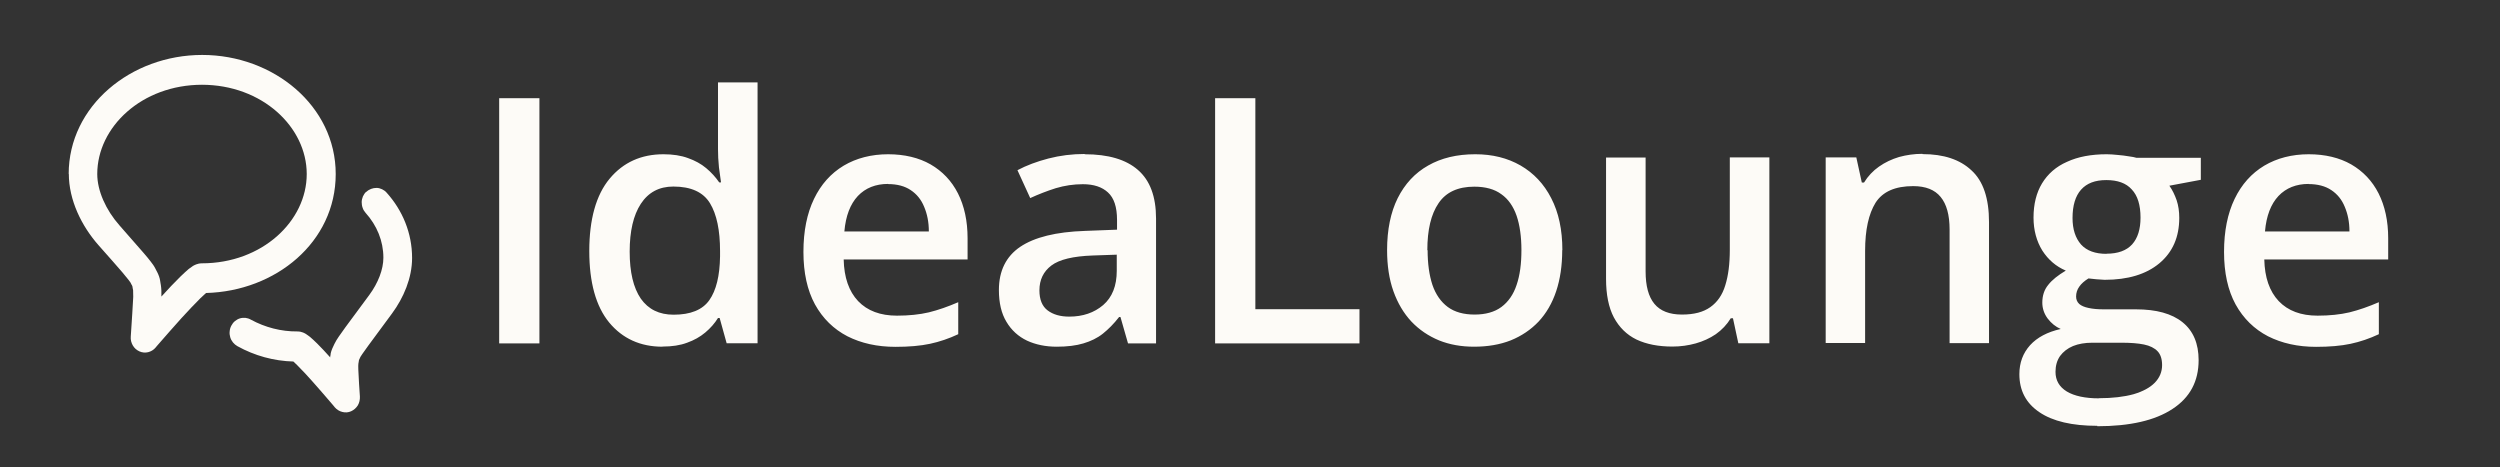 <?xml version="1.0" encoding="UTF-8"?><svg id="Layer_1" xmlns="http://www.w3.org/2000/svg" viewBox="0 0 182 34"><rect x="0" y="0" width="182" height="34" fill="#333333" stroke="none"/><path d="m36.34,25V7.15h2.93v17.85h-2.93Zm11.89.24c-1.61,0-2.91-.59-3.88-1.76-.97-1.18-1.45-2.92-1.45-5.21s.49-4.07,1.48-5.26c.99-1.19,2.3-1.78,3.92-1.78.68,0,1.28.09,1.79.28.51.18.95.42,1.32.73.37.31.69.66.95,1.04h.13c-.04-.25-.09-.61-.15-1.09-.05-.48-.07-.92-.07-1.33v-4.86h2.88v18.99h-2.25l-.51-1.84h-.12c-.24.39-.55.74-.93,1.06-.37.31-.81.56-1.32.74-.5.19-1.1.28-1.79.28Zm.81-2.33c1.23,0,2.1-.35,2.6-1.06.5-.71.76-1.77.78-3.19v-.38c0-1.51-.24-2.67-.73-3.48-.49-.81-1.38-1.22-2.67-1.22-1.03,0-1.82.42-2.37,1.26-.54.83-.81,1.99-.81,3.48s.27,2.63.81,3.42c.55.78,1.34,1.17,2.39,1.17Zm15.61-11.68c1.2,0,2.24.25,3.1.74.86.5,1.53,1.2,1.99,2.11.46.91.7,2,.7,3.27v1.54h-9.02c.03,1.31.38,2.32,1.05,3.03.68.71,1.62,1.06,2.83,1.06.86,0,1.64-.08,2.32-.24.69-.17,1.4-.42,2.14-.74v2.33c-.68.32-1.36.55-2.06.7-.7.15-1.54.22-2.51.22-1.33,0-2.49-.26-3.5-.77-1-.52-1.79-1.29-2.36-2.32-.56-1.03-.84-2.3-.84-3.82s.26-2.8.77-3.86c.51-1.06,1.23-1.86,2.16-2.42.93-.55,2.01-.83,3.25-.83Zm0,2.16c-.9,0-1.64.29-2.2.88-.55.59-.88,1.44-.98,2.58h6.15c0-.68-.12-1.27-.34-1.79-.21-.52-.54-.93-.98-1.22-.43-.29-.98-.44-1.66-.44Zm14.32-2.16c1.71,0,3,.38,3.87,1.14.88.76,1.32,1.94,1.32,3.54v9.09h-2.04l-.55-1.92h-.1c-.38.49-.78.89-1.18,1.21s-.88.55-1.42.71c-.53.16-1.18.24-1.94.24-.81,0-1.53-.15-2.16-.44-.63-.3-1.14-.76-1.5-1.37-.37-.61-.55-1.38-.55-2.32,0-1.39.52-2.44,1.55-3.14,1.04-.7,2.61-1.09,4.71-1.16l2.34-.09v-.71c0-.94-.22-1.6-.66-2-.43-.4-1.04-.6-1.83-.6-.68,0-1.33.1-1.97.29-.63.2-1.25.44-1.86.72l-.93-2.03c.66-.35,1.41-.63,2.25-.85.85-.22,1.73-.33,2.64-.33Zm2.34,7.31l-1.75.06c-1.43.05-2.44.29-3.02.73-.58.44-.87,1.04-.87,1.81,0,.67.2,1.16.6,1.46.4.3.92.45,1.57.45.99,0,1.81-.28,2.47-.84.66-.57.99-1.4.99-2.5v-1.17Zm7.15,6.46V7.15h2.93v15.36h7.58v2.49h-10.51Zm25.27-6.79c0,1.12-.15,2.12-.44,2.99s-.72,1.61-1.28,2.21c-.56.59-1.24,1.05-2.03,1.37-.79.31-1.68.46-2.67.46-.93,0-1.78-.15-2.55-.46-.77-.32-1.44-.77-2.01-1.37-.56-.6-1-1.34-1.31-2.21-.31-.87-.46-1.87-.46-2.99,0-1.49.26-2.75.77-3.78.52-1.04,1.26-1.84,2.22-2.38.96-.55,2.1-.82,3.43-.82,1.25,0,2.34.27,3.3.82.95.55,1.7,1.34,2.23,2.38.54,1.04.81,2.3.81,3.78Zm-9.8,0c0,.98.12,1.83.35,2.53.24.7.62,1.24,1.12,1.61.5.37,1.16.55,1.95.55s1.45-.18,1.95-.55c.5-.37.88-.91,1.11-1.61.24-.7.35-1.54.35-2.53s-.12-1.82-.35-2.5c-.24-.69-.61-1.22-1.11-1.57-.5-.37-1.16-.55-1.97-.55-1.19,0-2.06.4-2.6,1.2-.55.8-.82,1.94-.82,3.43Zm24.88-6.73v13.51h-2.26l-.39-1.82h-.16c-.28.46-.65.85-1.09,1.16-.44.3-.93.52-1.46.67-.54.15-1.1.23-1.7.23-1.02,0-1.89-.17-2.61-.51-.72-.35-1.26-.89-1.65-1.61-.38-.72-.57-1.66-.57-2.81v-8.83h2.88v8.29c0,1.05.21,1.84.64,2.36.43.52,1.1.78,2,.78s1.56-.18,2.07-.54c.51-.36.88-.89,1.09-1.59.22-.7.33-1.56.33-2.58v-6.73h2.88Zm11.16-.26c1.52,0,2.71.39,3.55,1.18.86.78,1.28,2.04,1.28,3.77v8.81h-2.87v-8.28c0-1.05-.22-1.84-.65-2.36-.43-.53-1.1-.79-2-.79-1.31,0-2.22.4-2.74,1.21-.5.81-.76,1.97-.76,3.5v6.71h-2.87v-13.51h2.23l.4,1.83h.16c.29-.47.66-.86,1.09-1.16.44-.31.93-.54,1.46-.7.55-.15,1.11-.23,1.7-.23Zm12.71,19.78c-1.83,0-3.24-.33-4.21-.99-.98-.66-1.46-1.58-1.46-2.77,0-.83.26-1.53.78-2.11.52-.57,1.26-.96,2.23-1.18-.37-.16-.68-.41-.95-.76-.26-.35-.39-.74-.39-1.16,0-.5.14-.94.43-1.29.28-.36.71-.7,1.28-1.04-.71-.3-1.28-.79-1.71-1.46-.42-.68-.64-1.49-.64-2.4,0-.98.21-1.81.62-2.49.42-.69,1.02-1.22,1.82-1.57.8-.37,1.76-.55,2.89-.55.24,0,.51.02.79.05.29.02.56.06.81.1.25.03.44.07.57.11h4.68v1.6l-2.29.43c.22.31.39.66.53,1.06.13.39.19.82.19,1.28,0,1.4-.48,2.5-1.45,3.31-.96.8-2.29,1.2-3.98,1.2-.41-.02-.8-.05-1.18-.1-.29.18-.52.38-.67.6-.15.21-.23.45-.23.72,0,.22.08.4.23.54.15.13.38.23.68.29.31.07.68.1,1.12.1h2.33c1.48,0,2.61.31,3.39.94s1.17,1.55,1.17,2.76c0,1.54-.63,2.72-1.9,3.55-1.27.84-3.1,1.26-5.48,1.26Zm.11-2.01c1,0,1.84-.1,2.53-.29.68-.2,1.2-.48,1.55-.84.35-.36.53-.79.53-1.28,0-.44-.11-.78-.33-1.01s-.55-.4-.99-.49c-.44-.09-.98-.13-1.64-.13h-2.12c-.53,0-1,.08-1.4.24-.41.17-.72.42-.95.73-.22.32-.33.7-.33,1.15,0,.62.27,1.09.82,1.43.55.33,1.34.5,2.34.5Zm.56-10.52c.84,0,1.46-.23,1.87-.68.41-.46.61-1.11.61-1.95,0-.91-.21-1.6-.64-2.05-.41-.46-1.03-.68-1.85-.68s-1.42.23-1.84.7c-.41.46-.62,1.15-.62,2.06,0,.82.21,1.46.62,1.93.42.46,1.04.68,1.86.68Zm14.72-7.24c1.2,0,2.24.25,3.1.74.86.5,1.53,1.2,1.99,2.11.46.91.7,2,.7,3.27v1.54h-9.02c.03,1.31.38,2.32,1.05,3.03.68.71,1.62,1.06,2.83,1.06.86,0,1.64-.08,2.32-.24.69-.17,1.4-.42,2.14-.74v2.33c-.68.32-1.36.55-2.06.7-.7.15-1.54.22-2.51.22-1.33,0-2.49-.26-3.5-.77-1-.52-1.79-1.29-2.36-2.32-.56-1.03-.84-2.3-.84-3.82s.26-2.8.77-3.86c.51-1.06,1.23-1.86,2.16-2.42.93-.55,2.01-.83,3.25-.83Zm0,2.16c-.9,0-1.64.29-2.2.88-.55.59-.88,1.44-.98,2.58h6.15c0-.68-.12-1.27-.34-1.79-.21-.52-.54-.93-.98-1.22-.43-.29-.99-.44-1.66-.44Z" style="fill:#fdfbf7; stroke-width:0px;"/><path d="m14.72,6.17c-4.4,0-7.64,3.08-7.64,6.5,0,1.21.62,2.61,1.62,3.74h0c.76.87,1.34,1.53,1.76,2.01.21.24.38.45.51.62.12.15.25.33.34.51l.05.1.09.17c.1.2.18.41.21.63l.03.19.02.11c.04.26.05.55.04.84.47-.52.97-1.05,1.38-1.45.22-.21.43-.41.61-.56.09-.07.2-.15.31-.22h0c.07-.04.32-.19.64-.19,4.4,0,7.64-3.08,7.64-6.5s-3.24-6.5-7.64-6.5Zm-9.72,6.5c0-4.95,4.53-8.67,9.72-8.67s9.72,3.71,9.72,8.67-4.37,8.53-9.44,8.66c-.14.12-.28.25-.41.38-.39.38-.88.91-1.37,1.44-.58.65-1.16,1.3-1.73,1.96l-.12.14-.04.05c-.14.17-.34.29-.55.34-.21.05-.43.03-.63-.06-.2-.09-.37-.24-.48-.43-.11-.19-.17-.42-.15-.64l.11-1.69c.03-.54.06-.92.07-1.21,0-.16,0-.32-.01-.48l-.03-.15-.02-.13h0c-.02-.06-.04-.1-.07-.14-.02-.05-.05-.09-.07-.14-.01-.01-.05-.07-.13-.18-.15-.19-.3-.37-.45-.55-.4-.47-.97-1.11-1.74-1.98-1.24-1.4-2.17-3.29-2.17-5.21Zm21.67,1.3c.1-.1.22-.17.35-.22.13-.05.26-.07.4-.07.14,0,.27.04.4.1.12.06.24.14.33.25,1.15,1.28,1.85,2.93,1.85,4.75,0,1.46-.62,2.9-1.46,4.04-.76,1.03-1.33,1.79-1.72,2.33-.2.27-.34.48-.45.63-.04.07-.09.13-.13.2-.04.08-.07.16-.11.24v.02s-.04.24-.04.24c-.02.16-.01.47.05,1.48l.06.91c.01.23-.04.45-.15.64-.12.19-.29.34-.49.43-.2.09-.42.11-.64.05-.21-.05-.4-.17-.55-.34h0s-.03-.04-.03-.04l-.1-.12c-.48-.56-.96-1.12-1.45-1.67-.37-.42-.75-.83-1.14-1.22-.1-.1-.19-.19-.29-.28-1.43-.04-2.82-.42-4.08-1.12-.12-.07-.23-.16-.32-.27-.09-.11-.16-.24-.2-.38-.04-.14-.06-.28-.04-.43.01-.14.05-.28.12-.41.07-.13.15-.24.26-.33.11-.09.23-.16.36-.2.13-.04.27-.05.41-.04.14.02.27.06.39.13,1.05.57,2.21.87,3.4.86.32,0,.56.15.62.19h0c.1.07.2.14.28.2.16.13.34.31.53.49.29.29.62.64.95,1.01v-.08s.02-.08.02-.08c0-.07.02-.18.06-.3.04-.12.09-.24.15-.36l.08-.17c.08-.17.2-.36.31-.52.12-.18.29-.41.49-.69.57-.78,1.15-1.56,1.73-2.34h0c.65-.88,1.03-1.87,1.03-2.72,0-1.21-.47-2.35-1.3-3.27-.09-.1-.17-.23-.21-.36-.05-.13-.07-.28-.07-.42,0-.14.04-.28.09-.41.06-.13.14-.25.24-.34Z" style="fill:#fdfbf7; fill-rule:evenodd; stroke-width:0px;"/></svg>